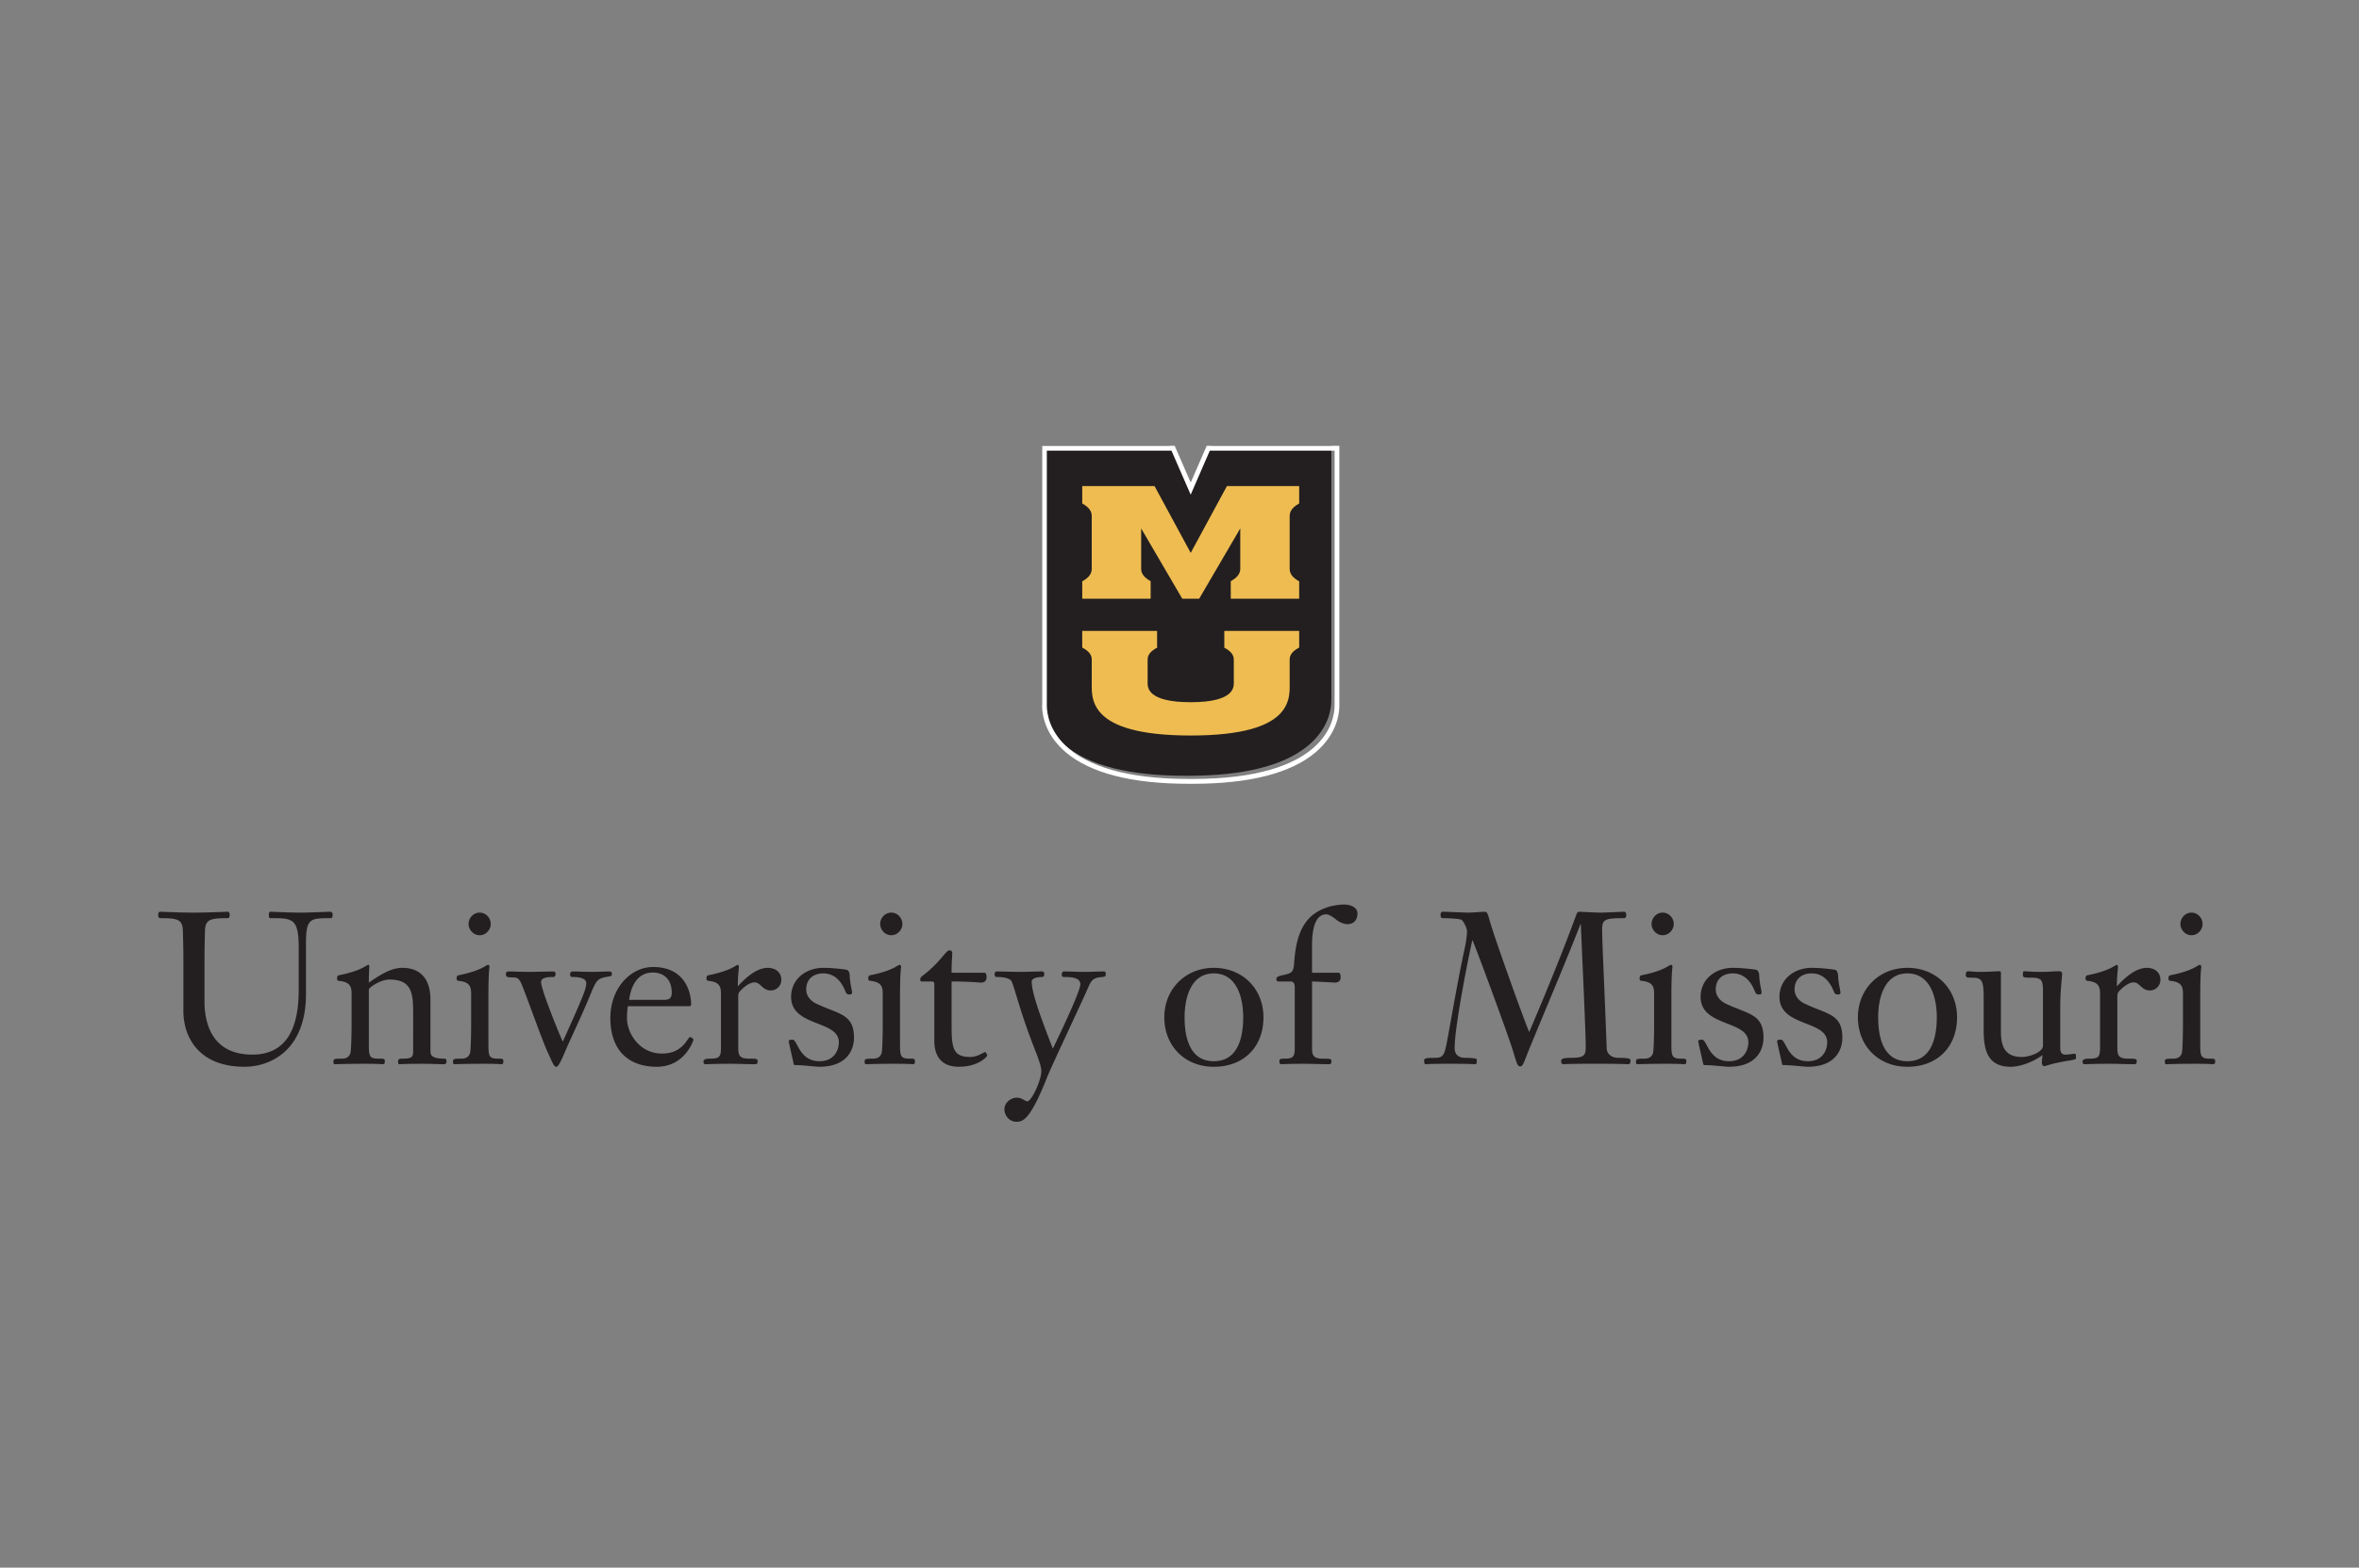 <svg width="164" height="109" xmlns="http://www.w3.org/2000/svg"><rect width="100%" height="100%" fill="#808080" stroke="none"/><g fill-rule="nonzero" fill="none"><g fill="#231F20"><path d="M14.216 69.61c0 1.986.83 3.72 3.32 3.72 1.734 0 3.231-.963 3.231-4.49v-2.938c0-2.06-.43-2.06-1.955-2.06-.12 0-.12-.089-.12-.223 0-.178.045-.222.12-.222.252 0 1.215.06 2.178.06.46 0 1.719-.06 1.926-.06.15 0 .209.03.209.253 0 .058-.016.192-.134.192-1.423 0-1.719 0-1.719 1.749v3.513c0 4.004-2.55 5.071-4.269 5.071-3.32 0-4.253-2.223-4.253-3.855v-3.395c0-1.051-.016-1.408-.032-2.09-.014-.875-.265-.993-1.555-.993-.163 0-.163-.12-.163-.253 0-.088.03-.192.133-.192.119 0 1.41.06 2.342.06.95 0 2.238-.06 2.357-.06.104 0 .133.104.133.192 0 .133 0 .253-.162.253-1.29 0-1.543.118-1.557.993-.015.682-.03 1.039-.03 2.09v2.685M25.642 72.59c0 .843.03 1.021.682 1.021.4 0 .429.015.429.194 0 .088 0 .193-.148.193-.074 0-.267-.03-1.304-.03-1.394 0-1.778.03-2.001.03-.118 0-.118-.089-.118-.164 0-.193.015-.223.563-.223.385 0 .519-.147.607-.354.06-.134.09-1.188.09-2.136V69.09c0-.52-.135-.815-.875-.888-.12-.016-.134-.075-.134-.18 0-.118.044-.193.119-.207 1.69-.342 1.897-.727 2.074-.727.032 0 .046.044.046.163 0 .09-.03.416-.03 1.069.77-.519 1.526-1.024 2.326-1.024.504 0 1.957.104 1.957 2.225v3.557c0 .253.045.533.964.533.149 0 .149.09.149.194 0 .088 0 .193-.208.193-.447 0-.712-.03-1.498-.03-1.2 0-1.438.03-1.556.03-.089 0-.103-.105-.103-.178 0-.075.029-.209.207-.209.712 0 .844-.057.844-.546V70.41c0-1.38-.119-2.3-1.66-2.3-.563 0-1.363.505-1.422.684v3.795M32.576 64.242c0-.4.328-.786.771-.786.446 0 .77.386.77.786s-.324.786-.77.786c-.443 0-.77-.386-.77-.786m1.378 8.347c0 .844.03 1.022.682 1.022.325 0 .356.015.356.196 0 .087 0 .19-.148.19-.075 0-.267-.029-1.23-.029-1.395 0-1.779.029-2.002.029-.119 0-.119-.088-.119-.163 0-.193.015-.223.563-.223.385 0 .52-.148.609-.354.06-.134.089-1.186.089-2.136V69.09c0-.519-.134-.815-.876-.89-.117-.014-.133-.072-.133-.178 0-.118.044-.193.119-.207 1.69-.34 1.897-.727 2.074-.727.06 0 .09.075.09.165 0 .058-.074.206-.074 2.134v3.202M40.757 68.363c0-.43-.77-.43-.993-.43-.089 0-.134-.088-.134-.207 0-.074.06-.177.194-.177.4 0 .86.03 1.273.03.43 0 .875-.03 1.305-.03.103 0 .134.103.134.177 0 .089-.015.15-.149.163-.86.134-.904.193-1.377 1.35-.52 1.274-1.41 3.143-1.676 3.764-.415.994-.548 1.173-.667 1.173-.163 0-.267-.312-.563-.95-.518-1.112-1.749-4.728-1.955-5.024-.149-.223-.297-.238-.52-.238-.4 0-.46-.046-.46-.252 0-.104.075-.163.164-.163.474 0 .934.03 1.408.03.295 0 1.467-.03 1.763-.03.105 0 .118.132.118.207 0 .073-.06.177-.147.177-.446 0-.86.046-.86.358 0 .488 1.201 3.482 1.512 4.136 1.393-3.1 1.63-3.664 1.63-4.064M46.196 69.52c.296 0 .504-.09.504-.49 0-1.155-.8-1.408-1.305-1.408-1.067 0-1.511.89-1.66 1.899h2.461Zm-2.548.445c-.045.281-.06.564-.06.846 0 .962.815 2.445 2.43 2.445.682 0 1.26-.208 1.734-.89.089-.117.15-.252.222-.252.104 0 .237.135.237.179 0 .044-.592 1.882-2.549 1.882-2.12 0-3.23-1.304-3.23-3.38 0-2.12 1.438-3.557 2.963-3.557 2.46 0 2.653 2.119 2.653 2.564 0 .148-.06.163-.178.163h-4.222M50.122 69.089c0-.519-.133-.813-.873-.889-.12-.015-.135-.072-.135-.177 0-.119.044-.193.12-.208 1.69-.34 1.897-.725 2.073-.725.031 0 .061.087.061.148 0 .177-.075.548-.075 1.347.49-.548 1.29-1.289 2.075-1.289.52 0 .949.282.949.832a.73.73 0 0 1-.727.74c-.606 0-.696-.563-1.14-.563-.252 0-.654.221-1.023.636-.105.12-.105.283-.105.43v3.365c0 .551 0 .875.742.875.548 0 .607.015.607.18 0 .191-.059.207-.222.207-.534 0-1.007-.03-1.69-.03-1.185 0-1.438.03-1.718.03-.105 0-.134-.09-.134-.193 0-.148.179-.194.459-.194.639 0 .756-.117.756-.755v-3.767M59.37 72.158c0 .727-.386 2.017-2.416 2.017-.268 0-1.127-.118-1.704-.118-.03 0-.075-.045-.075-.075-.014-.148-.34-1.452-.34-1.6 0-.09.207-.09.266-.09.355 0 .445 1.498 1.868 1.498 1.052 0 1.348-.801 1.348-1.32 0-1.557-3.319-1.053-3.319-3.157 0-1.215 1.009-2.017 2.253-2.017.681 0 1.541.12 1.6.133.194.044.223.327.223.416.028.607.162.993.162 1.185 0 .09-.088.119-.162.119-.134 0-.224-.014-.297-.208-.103-.25-.489-1.259-1.54-1.259-.697 0-1.187.401-1.187 1.112 0 .519.37.83.696.992 1.557.743 2.624.698 2.624 2.372M61.191 64.242c0-.4.327-.786.771-.786.445 0 .772.386.772.786s-.327.786-.772.786c-.444 0-.77-.386-.77-.786m1.378 8.347c0 .844.03 1.022.68 1.022.327 0 .358.015.358.196 0 .087 0 .19-.148.19-.074 0-.266-.029-1.231-.029-1.394 0-1.779.029-2 .029-.119 0-.119-.088-.119-.163 0-.193.014-.223.562-.223.386 0 .52-.148.61-.354.059-.134.087-1.186.087-2.136V69.09c0-.519-.132-.815-.875-.89-.118-.014-.132-.072-.132-.178 0-.118.044-.193.118-.207 1.69-.34 1.897-.727 2.075-.727.059 0 .09.075.09.165 0 .058-.075.206-.075 2.134v3.202M66.156 71.36c0 1.569.134 2.133 1.304 2.133.504 0 .95-.34 1.008-.34.06 0 .162.149.162.238s-.622.784-1.97.784c-1.705 0-1.705-1.468-1.705-1.839v-3.899c0-.116-.044-.193-.147-.193h-.742c-.043 0-.09-.042-.09-.132 0-.06.016-.148.09-.207 1.379-1.038 1.66-1.826 1.956-1.826.09 0 .179.061.179.194 0 .268-.045.52-.045 1.364h2.281c.104 0 .148.103.148.31 0 .194-.088.374-.4.374-.102 0-.8-.076-2.029-.076v3.115M75.108 68.437c0-.488-.698-.503-1.142-.503-.132 0-.148-.075-.148-.194 0-.103.06-.192.133-.192.474 0 .963.03 1.437.03.462 0 .919-.03 1.38-.03.104 0 .104.134.104.192 0 .135-.046.179-.254.194-.503.045-.71.133-.932.652-.534 1.23-2.58 5.529-2.905 6.36C71.639 77.807 71.15 78 70.66 78c-.475 0-.831-.415-.831-.874 0-.445.43-.8.861-.8.37 0 .562.251.74.251.267 0 .964-1.424.964-2.12 0-.37-.356-1.245-.52-1.66-.932-2.402-1.214-3.692-1.526-4.521-.132-.342-.875-.342-1.068-.342-.102 0-.132-.104-.132-.207 0-.12.074-.179.164-.179.177 0 1.11.03 1.643.03.507 0 1.024-.03 1.468-.03.149 0 .18.09.18.192 0 .075-.047.194-.15.194-.089 0-.726 0-.726.327 0 .711.503 2.178 1.468 4.655.681-1.41 1.912-4.019 1.912-4.479M84.381 67.682c-1.54 0-2.027 1.6-2.027 3.055 0 1.259.294 3.053 2.027 3.053 1.751 0 2.048-1.794 2.048-3.053 0-1.454-.489-3.055-2.048-3.055m0 6.494c-2.027 0-3.437-1.468-3.437-3.44 0-1.958 1.468-3.44 3.437-3.44 1.988 0 3.455 1.438 3.455 3.44 0 2.076-1.377 3.44-3.455 3.44M91.214 72.737c0 .55 0 .875.74.875.548 0 .609.014.609.178 0 .192-.06.207-.223.207-.535 0-1.008-.029-1.69-.029-1.184 0-1.436.029-1.57.029-.103 0-.135-.088-.135-.192 0-.147.032-.193.313-.193.638 0 .755-.119.755-.756v-4.137c0-.178 0-.473-.281-.473h-.816c-.103 0-.178 0-.178-.193 0-.12.104-.178.46-.252.578-.134.726-.164.772-.831.149-2.253.815-3.499 2.564-3.96.237-.057.636-.117.903-.117.386 0 .934.147.934.637 0 .43-.252.727-.697.727-.132 0-.46-.044-.816-.34-.251-.209-.518-.343-.651-.343-.845 0-.993 1.231-.993 2.152v1.911h1.838c.104 0 .148.104.148.312 0 .193-.09.37-.4.37-.105 0-1.246-.073-1.586-.073v4.491M109.604 63.559c.046-.117.09-.162.177-.162.077 0 1.158.06 1.499.06.251 0 1.512-.06 1.617-.06.147 0 .16.118.16.252s-.058.193-.177.193c-1.333 0-1.497.104-1.497.785 0 .964.164 4.078.313 8.229.013.504.429.698.814.698.83 0 .844.087.844.191 0 .222-.074.252-.162.252-.135 0-.295-.03-2.356-.03-1.927 0-2.017.03-2.135.03-.164 0-.164-.104-.164-.237 0-.104.03-.206.71-.206.98 0 .994-.238.994-.832 0-.89-.222-5.677-.34-8.45h-.03c-1.08 2.773-2.445 5.961-3.423 8.346-.562 1.365-.562 1.528-.756 1.528-.192 0-.223-.134-.533-1.157-.327-1.067-2.742-7.62-2.801-7.62-.252 1.082-1.23 6.005-1.23 7.487 0 .46.252.698.74.698.37 0 .8.029.8.116 0 .283 0 .327-.163.327-.118 0-.267-.03-1.792-.03-1.35 0-1.454.03-1.543.03-.12 0-.163-.014-.163-.252 0-.148.074-.191.786-.191.52 0 .622-.194.787-1.039.4-2.135.754-4.285 1.214-6.42.148-.667.194-1.082.194-1.394 0-.088-.209-.638-.385-.741-.12-.073-.816-.118-1.277-.118-.177 0-.177-.119-.177-.223 0-.118.029-.222.163-.222.281 0 1.556.06 1.719.06.386 0 1.008-.06 1.202-.06.162 0 .206.162.355.697.31 1.112 2.46 7.116 2.726 7.665 1.112-2.625 2.24-5.338 3.29-8.2M114.82 64.242c0-.4.326-.786.768-.786.446 0 .773.386.773.786s-.327.786-.773.786c-.442 0-.768-.386-.768-.786m1.378 8.347c0 .844.03 1.022.681 1.022.326 0 .356.015.356.196 0 .087 0 .19-.148.19-.074 0-.268-.029-1.23-.029-1.393 0-1.779.029-2.002.029-.118 0-.118-.088-.118-.163 0-.193.015-.223.563-.223.386 0 .52-.148.61-.354.057-.134.086-1.186.086-2.136V69.09c0-.519-.133-.815-.874-.89-.118-.014-.134-.072-.134-.178 0-.118.046-.193.12-.207 1.69-.34 1.896-.727 2.073-.727.061 0 .09.075.09.165 0 .058-.073.206-.073 2.134v3.202M122.6 72.158c0 .727-.385 2.017-2.415 2.017-.27 0-1.127-.118-1.705-.118-.03 0-.074-.045-.074-.075-.015-.148-.342-1.452-.342-1.6 0-.09.208-.09.266-.09.357 0 .445 1.498 1.87 1.498 1.05 0 1.348-.801 1.348-1.32 0-1.557-3.32-1.053-3.32-3.157 0-1.215 1.007-2.017 2.252-2.017.683 0 1.542.12 1.602.133.192.044.221.327.221.416.028.607.164.993.164 1.185 0 .09-.09.119-.164.119-.134 0-.221-.014-.296-.208-.105-.25-.49-1.259-1.542-1.259-.695 0-1.184.401-1.184 1.112 0 .519.37.83.696.992 1.555.743 2.623.698 2.623 2.372M128.083 72.158c0 .727-.385 2.017-2.415 2.017-.269 0-1.127-.118-1.705-.118-.03 0-.074-.045-.074-.075-.015-.148-.341-1.452-.341-1.6 0-.09.207-.09.265-.09.356 0 .446 1.498 1.869 1.498 1.053 0 1.348-.801 1.348-1.32 0-1.557-3.32-1.053-3.32-3.157 0-1.215 1.008-2.017 2.253-2.017.683 0 1.542.12 1.6.133.194.044.223.327.223.416.03.607.163.993.163 1.185 0 .09-.088.119-.163.119-.134 0-.222-.014-.296-.208-.105-.25-.49-1.259-1.54-1.259-.698 0-1.188.401-1.188 1.112 0 .519.371.83.698.992 1.556.743 2.623.698 2.623 2.372M132.601 67.682c-1.54 0-2.029 1.6-2.029 3.055 0 1.259.296 3.053 2.03 3.053 1.749 0 2.046-1.794 2.046-3.053 0-1.454-.49-3.055-2.047-3.055m0 6.494c-2.029 0-3.437-1.468-3.437-3.44 0-1.958 1.466-3.44 3.437-3.44 1.986 0 3.455 1.438 3.455 3.44 0 2.076-1.38 3.44-3.455 3.44M137.906 69.372c0-1.305-.148-1.393-.918-1.393-.12 0-.325 0-.325-.15 0-.118 0-.296.162-.296.147 0 .386.045.875.045.517 0 1.081-.045 1.289-.045.09 0 .117 0 .117.208v4.003c0 1.112.356 1.75 1.452 1.75.536 0 1.47-.327 1.47-.786v-3.84c0-.802-.149-.89-.92-.89-.266 0-.474 0-.474-.148 0-.223 0-.297.103-.297.208 0 .386.045 1.29.045.37 0 .756-.045 1.126-.045.134 0 .21.06.21.208 0 .06-.134 1.2-.134 2.254v2.786c0 .238 0 .55.37.55.206 0 .532-.06.637-.06.059 0 .089 0 .089.281 0 .09-.017.12-.49.193-1.26.208-1.616.386-1.704.386-.103 0-.177-.104-.177-.208 0-.178.028-.415.044-.563-.742.548-1.645.816-2.21.816-1.466 0-1.882-.95-1.882-2.492v-2.312M145.998 69.089c0-.519-.134-.813-.874-.889-.119-.015-.134-.072-.134-.177 0-.119.044-.193.119-.208 1.69-.34 1.897-.725 2.074-.725.03 0 .06.087.06.148 0 .177-.075.548-.075 1.347.491-.548 1.29-1.289 2.075-1.289.52 0 .95.282.95.832a.73.73 0 0 1-.726.74c-.608 0-.698-.563-1.143-.563-.251 0-.651.221-1.02.636-.106.12-.106.283-.106.43v3.365c0 .551 0 .875.74.875.55 0 .61.015.61.18 0 .191-.06.207-.224.207-.533 0-1.006-.03-1.689-.03-1.185 0-1.437.03-1.719.03-.104 0-.134-.09-.134-.193 0-.148.179-.194.46-.194.637 0 .756-.117.756-.755v-3.767M151.585 64.242c0-.4.325-.786.77-.786.444 0 .77.386.77.786s-.326.786-.77.786c-.445 0-.77-.386-.77-.786m1.378 8.347c0 .844.03 1.022.681 1.022.326 0 .356.015.356.196 0 .087 0 .19-.148.19-.074 0-.268-.029-1.23-.029-1.394 0-1.78.029-2.002.029-.118 0-.118-.088-.118-.163 0-.193.015-.223.563-.223.386 0 .52-.148.61-.354.057-.134.087-1.186.087-2.136V69.09c0-.519-.132-.815-.875-.89-.118-.014-.133-.072-.133-.178 0-.118.045-.193.12-.207 1.687-.34 1.896-.727 2.073-.727.06 0 .09.075.09.165 0 .058-.074.206-.074 2.134v3.202"/></g><path d="M74.02 51.81c-1.421-1.204-1.575-2.565-1.575-3.094V31h8.848l1.486 3.385L84.21 31h8.346v17.716c0 .529-.154 1.89-1.574 3.094-1.668 1.414-4.479 2.13-8.357 2.13h-.249c-3.878 0-6.688-.716-8.355-2.13Z" fill="#231F20"/><path d="M93.113 31h-9.221l-.088.2-1.025 2.353-1.026-2.353-.087-.2h-9.22v18.057c0 .557.16 1.99 1.65 3.253 1.717 1.452 4.595 2.19 8.556 2.19h.254c3.961 0 6.84-.737 8.556-2.19 1.49-1.263 1.651-2.696 1.651-3.253V31Zm-.331.337v17.72c0 1.177-.794 5.106-9.876 5.106h-.127.009-.018.009-.127c-9.082 0-9.875-3.93-9.875-5.106v-17.72h8.673l1.328 3.048 1.329-3.048h8.675" fill="#FFF"/><path d="M82.78 48.826c3.029 0 2.976-1.046 2.995-1.308v-1.66c0-.336-.233-.599-.66-.822v-1.167h5.205v1.159c-.427.222-.66.484-.66.82v1.484c-.02 1.083.5 3.81-6.88 3.81-7.382 0-6.861-2.727-6.88-3.81v-1.483c0-.337-.235-.599-.662-.821v-1.159h5.205v1.167c-.427.223-.659.486-.659.823v1.66c.018.26-.034 1.307 2.995 1.307M82.78 38.442l2.516-4.644h5.024v1.21c-.428.236-.66.513-.66.865v3.688c0 .351.232.625.66.86v1.21h-4.757v-1.22c.428-.236.661-.508.661-.86v-2.808l-2.857 4.888h-1.175l-2.858-4.888v2.809c0 .35.233.623.66.858v1.221h-4.756v-1.21c.427-.235.66-.509.66-.86v-3.688c0-.352-.233-.63-.66-.864v-1.211h5.026l2.515 4.644" fill="#EEBC51"/></g></svg>